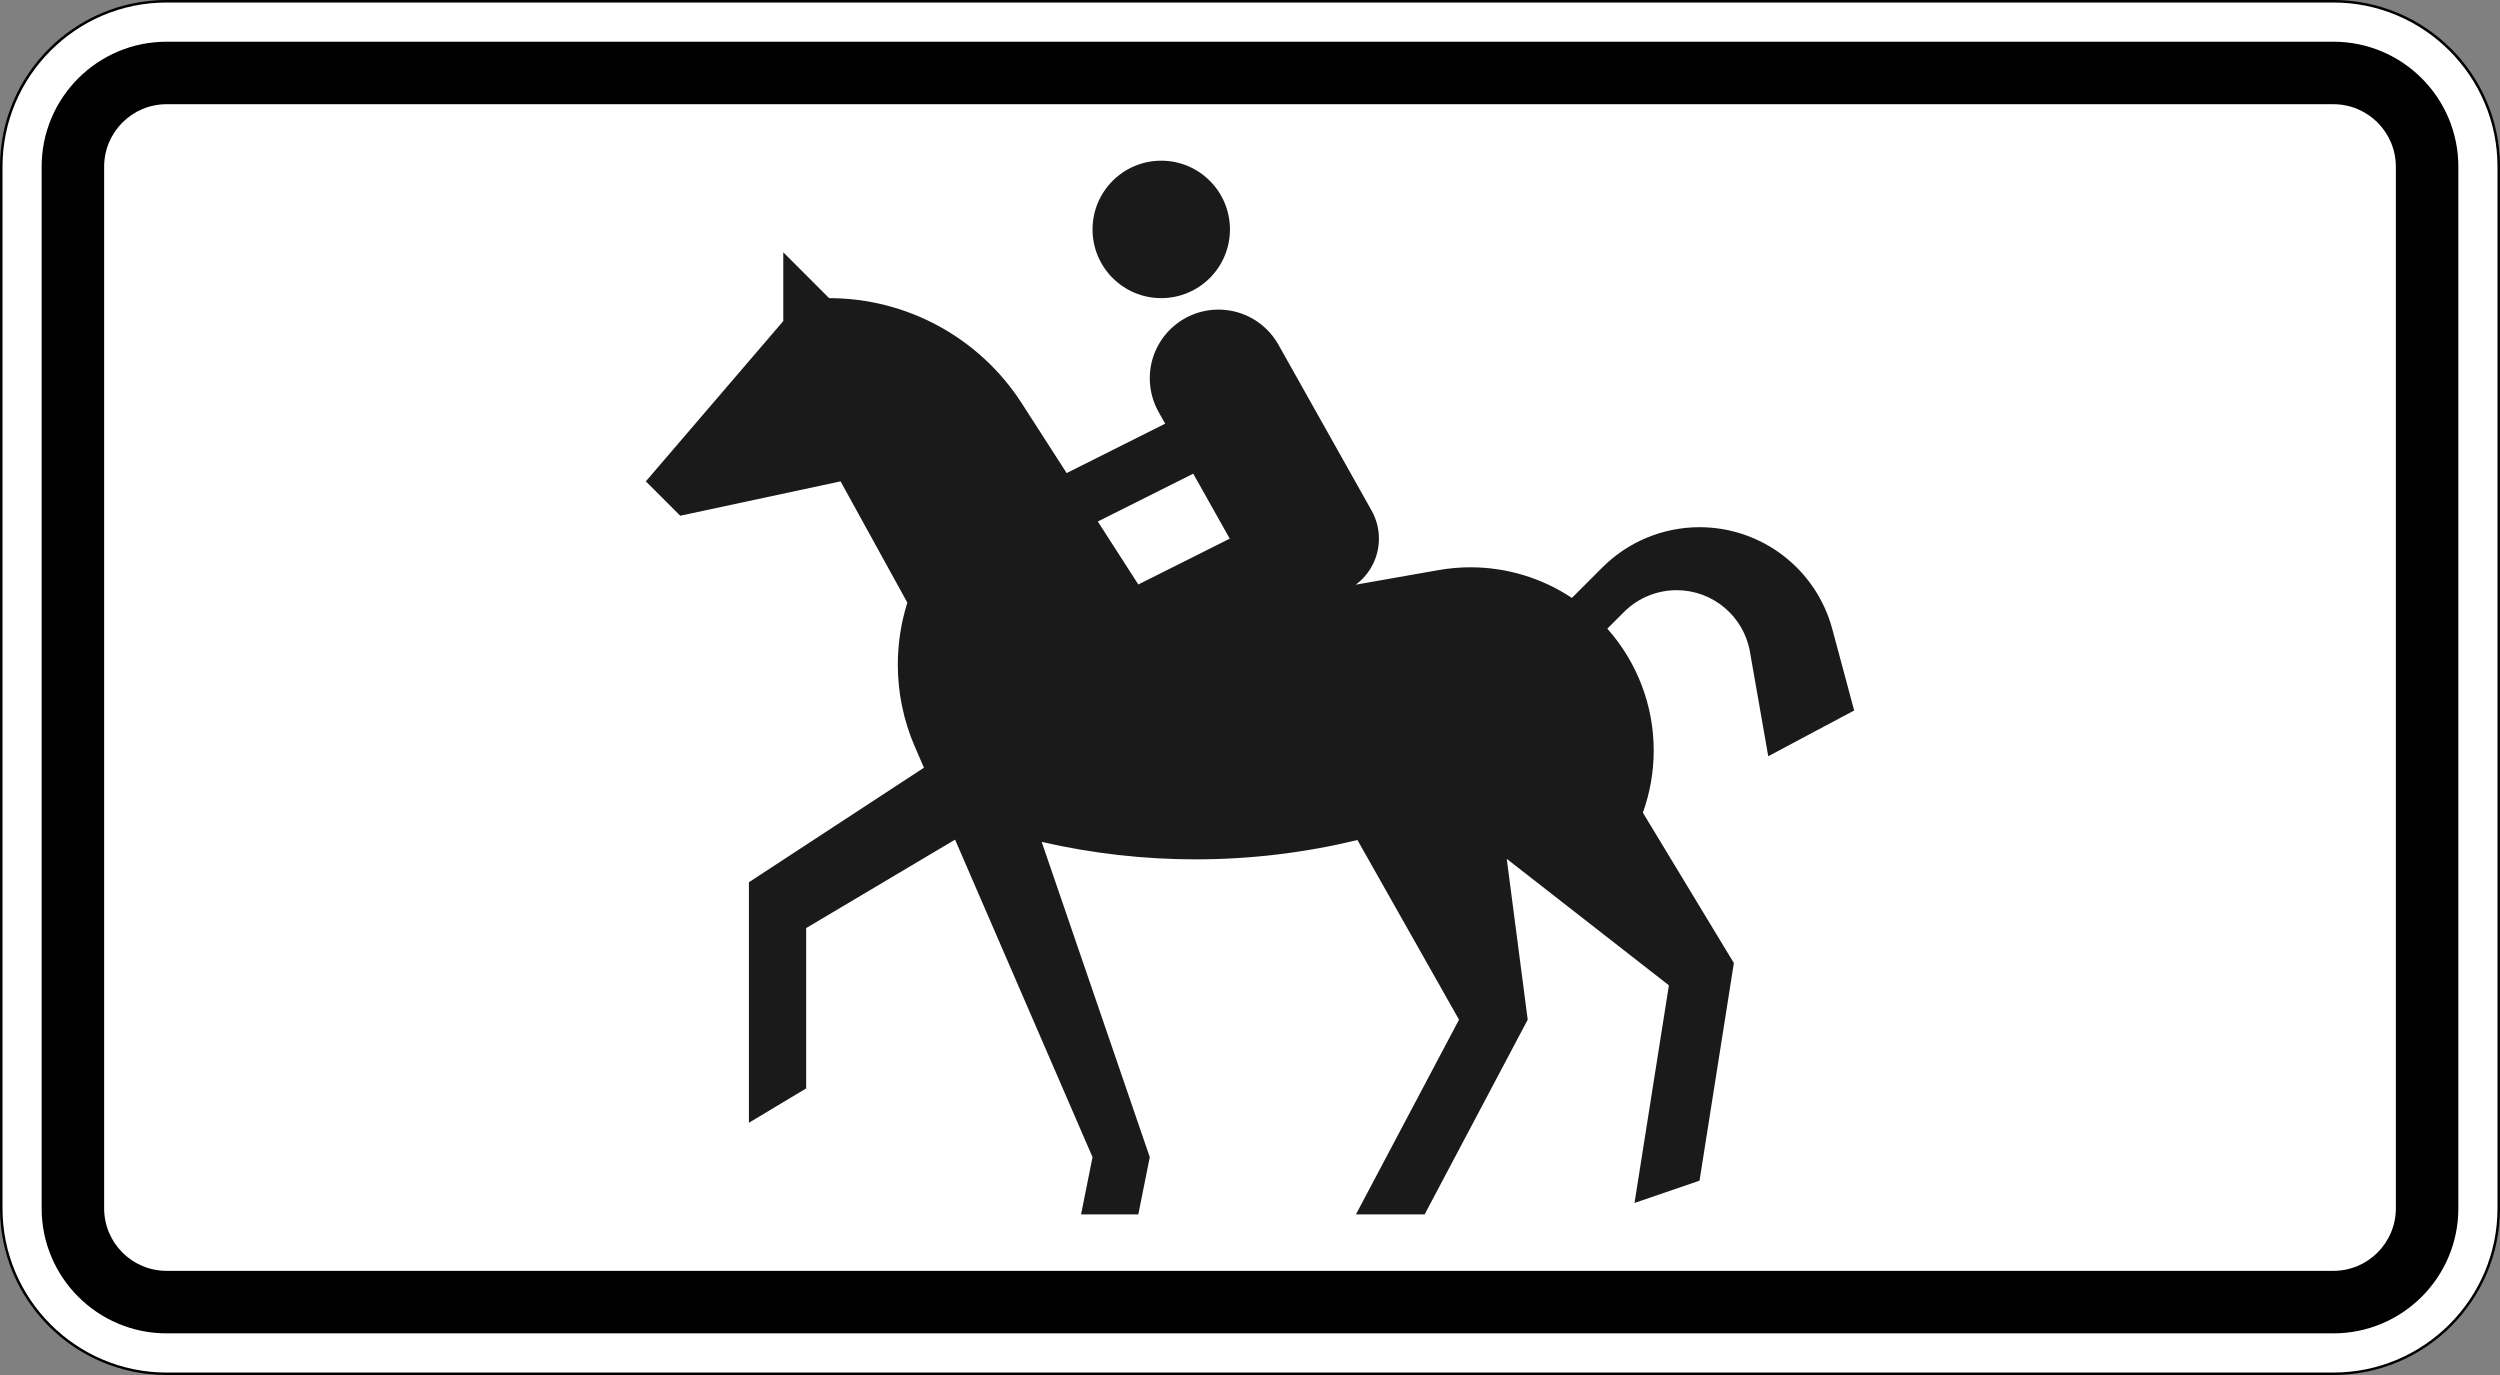 <?xml version="1.0" encoding="UTF-8" standalone="no"?>
<svg
   xmlns:dc="http://purl.org/dc/elements/1.1/"
   xmlns:cc="http://creativecommons.org/ns#"
   xmlns:rdf="http://www.w3.org/1999/02/22-rdf-syntax-ns#"
   xmlns:svg="http://www.w3.org/2000/svg"
   xmlns="http://www.w3.org/2000/svg"
   viewBox="0 0 600 330"
   height="330"
   width="600"
   xml:space="preserve"
   version="1.1"
   id="svg5238"><rect x="0" y="0" width="600" height="330" fill="#808080" stroke="none"/><defs
     id="defs5242" /><g
     transform="matrix(1.25,0,0,-1.25,0,330)"
     id="g5246"><g
       id="g5248"><path
         id="path5250"
         style="fill:#ffffff;fill-opacity:1;fill-rule:nonzero;stroke:none"
         d="m 31.996,263.758 c -17.512,0 -31.754,-14.25 -31.754,-31.766 l 0,-199.996 C 0.242,14.484 14.484,0.242 31.996,0.242 l 416.008,0 c 17.512,0 31.754,14.242 31.754,31.754 l 0,199.996 c 0,17.516 -14.242,31.766 -31.754,31.766" /><path
         id="path5252"
         style="fill:#000000;fill-opacity:1;fill-rule:nonzero;stroke:none"
         d="M 31.996,0.469 C 14.613,0.469 0.48,14.613 0.48,31.996 l 0,199.996 c 0,17.383 14.133,31.528 31.516,31.528 l 416.008,0 c 17.383,0 31.516,-14.145 31.516,-31.528 l 0,-199.996 c 0,-17.383 -14.133,-31.527 -31.516,-31.527 l -416.008,0 z M 448.004,264 31.996,264 C 14.32,264 0,249.672 0,231.992 L 0,31.996 C 0,14.328 14.32,0 31.996,0 L 448.004,0 C 465.672,0 480,14.328 480,31.996 l 0,199.996 C 480,249.672 465.672,264 448.004,264" /><path
         id="path5254"
         style="fill:#000000;fill-opacity:1;fill-rule:nonzero;stroke:none"
         d="m 31.996,19.996 416.008,0 c 6.629,0 12,5.371 12,12 l 0,199.996 c 0,6.629 -5.371,12 -12,12 l -416.008,0 c -6.629,0 -12,-5.371 -12,-12 l 0,-199.996 c 0,-6.629 5.371,-12 12,-12 z m 0,-12 c -13.258,0 -24,10.742 -24,24 l 0,199.996 c 0,13.258 10.742,24 24,24 l 416.008,0 c 13.258,0 24,-10.742 24,-24 l 0,-199.996 c 0,-13.258 -10.742,-24 -24,-24" /><path
         id="path5256"
         style="fill:#1a1a1a;fill-opacity:1;fill-rule:nonzero;stroke:none"
         d="m 143.789,48.43 0,46.179 33.606,21.993 -1.758,4.062 c -2.149,4.965 -3.258,10.316 -3.258,15.727 0,4.035 0.617,8.05 1.832,11.902 l -12.824,23.285 -30.789,-6.598 -6.598,6.598 26.391,30.781 0,13.2 8.797,-8.801 c 14.953,0 28.89,-7.602 36.984,-20.18 l 8.625,-13.406 18.914,9.484 -1.262,2.25 c -1.109,1.973 -1.691,4.199 -1.691,6.461 0,7.289 5.91,13.192 13.195,13.192 4.77,0 9.168,-2.575 11.504,-6.735 l 17.895,-31.863 c 0.921,-1.641 1.402,-3.496 1.402,-5.379 0,-3.488 -1.649,-6.77 -4.453,-8.84 l 15.922,2.805 c 2.015,0.355 4.058,0.535 6.109,0.535 6.93,0 13.703,-2.043 19.473,-5.883 l 5.847,5.852 c 4.946,4.949 11.66,7.73 18.66,7.73 11.934,0 22.387,-8.015 25.485,-19.547 l 4.203,-15.64 -16.496,-8.793 -3.512,20.054 c -1.199,6.84 -7.137,11.829 -14.078,11.829 -3.793,0 -7.426,-1.504 -10.109,-4.184 l -3.2,-3.203 c 5.743,-6.442 8.911,-14.77 8.911,-23.399 0,-4.066 -0.707,-8.105 -2.082,-11.929 l 17.472,-28.871 -6.594,-41.782 -12.484,-4.281 6.602,41.785 -31.133,24.285 4.027,-30.882 -19.789,-37.383 -13.191,0 19.789,37.383 -19.504,34.496 c -10.172,-2.465 -20.606,-3.715 -31.074,-3.715 -9.946,0 -19.856,1.129 -29.547,3.351 l 20.75,-60.523 -2.199,-10.992 -10.993,0 2.2,10.992 -26.391,60.961 -28.59,-16.981 0,-30.785 -10.996,-6.597 z m 74.77,103.351 17.55,8.801 -7.007,12.473 -18.321,-9.184 7.778,-12.09 z m 17.593,68.172 c 0,-7.289 -5.91,-13.195 -13.195,-13.195 -7.285,0 -13.191,5.906 -13.191,13.195 0,7.285 5.906,13.195 13.191,13.195 7.285,0 13.195,-5.91 13.195,-13.195" /></g></g></svg>